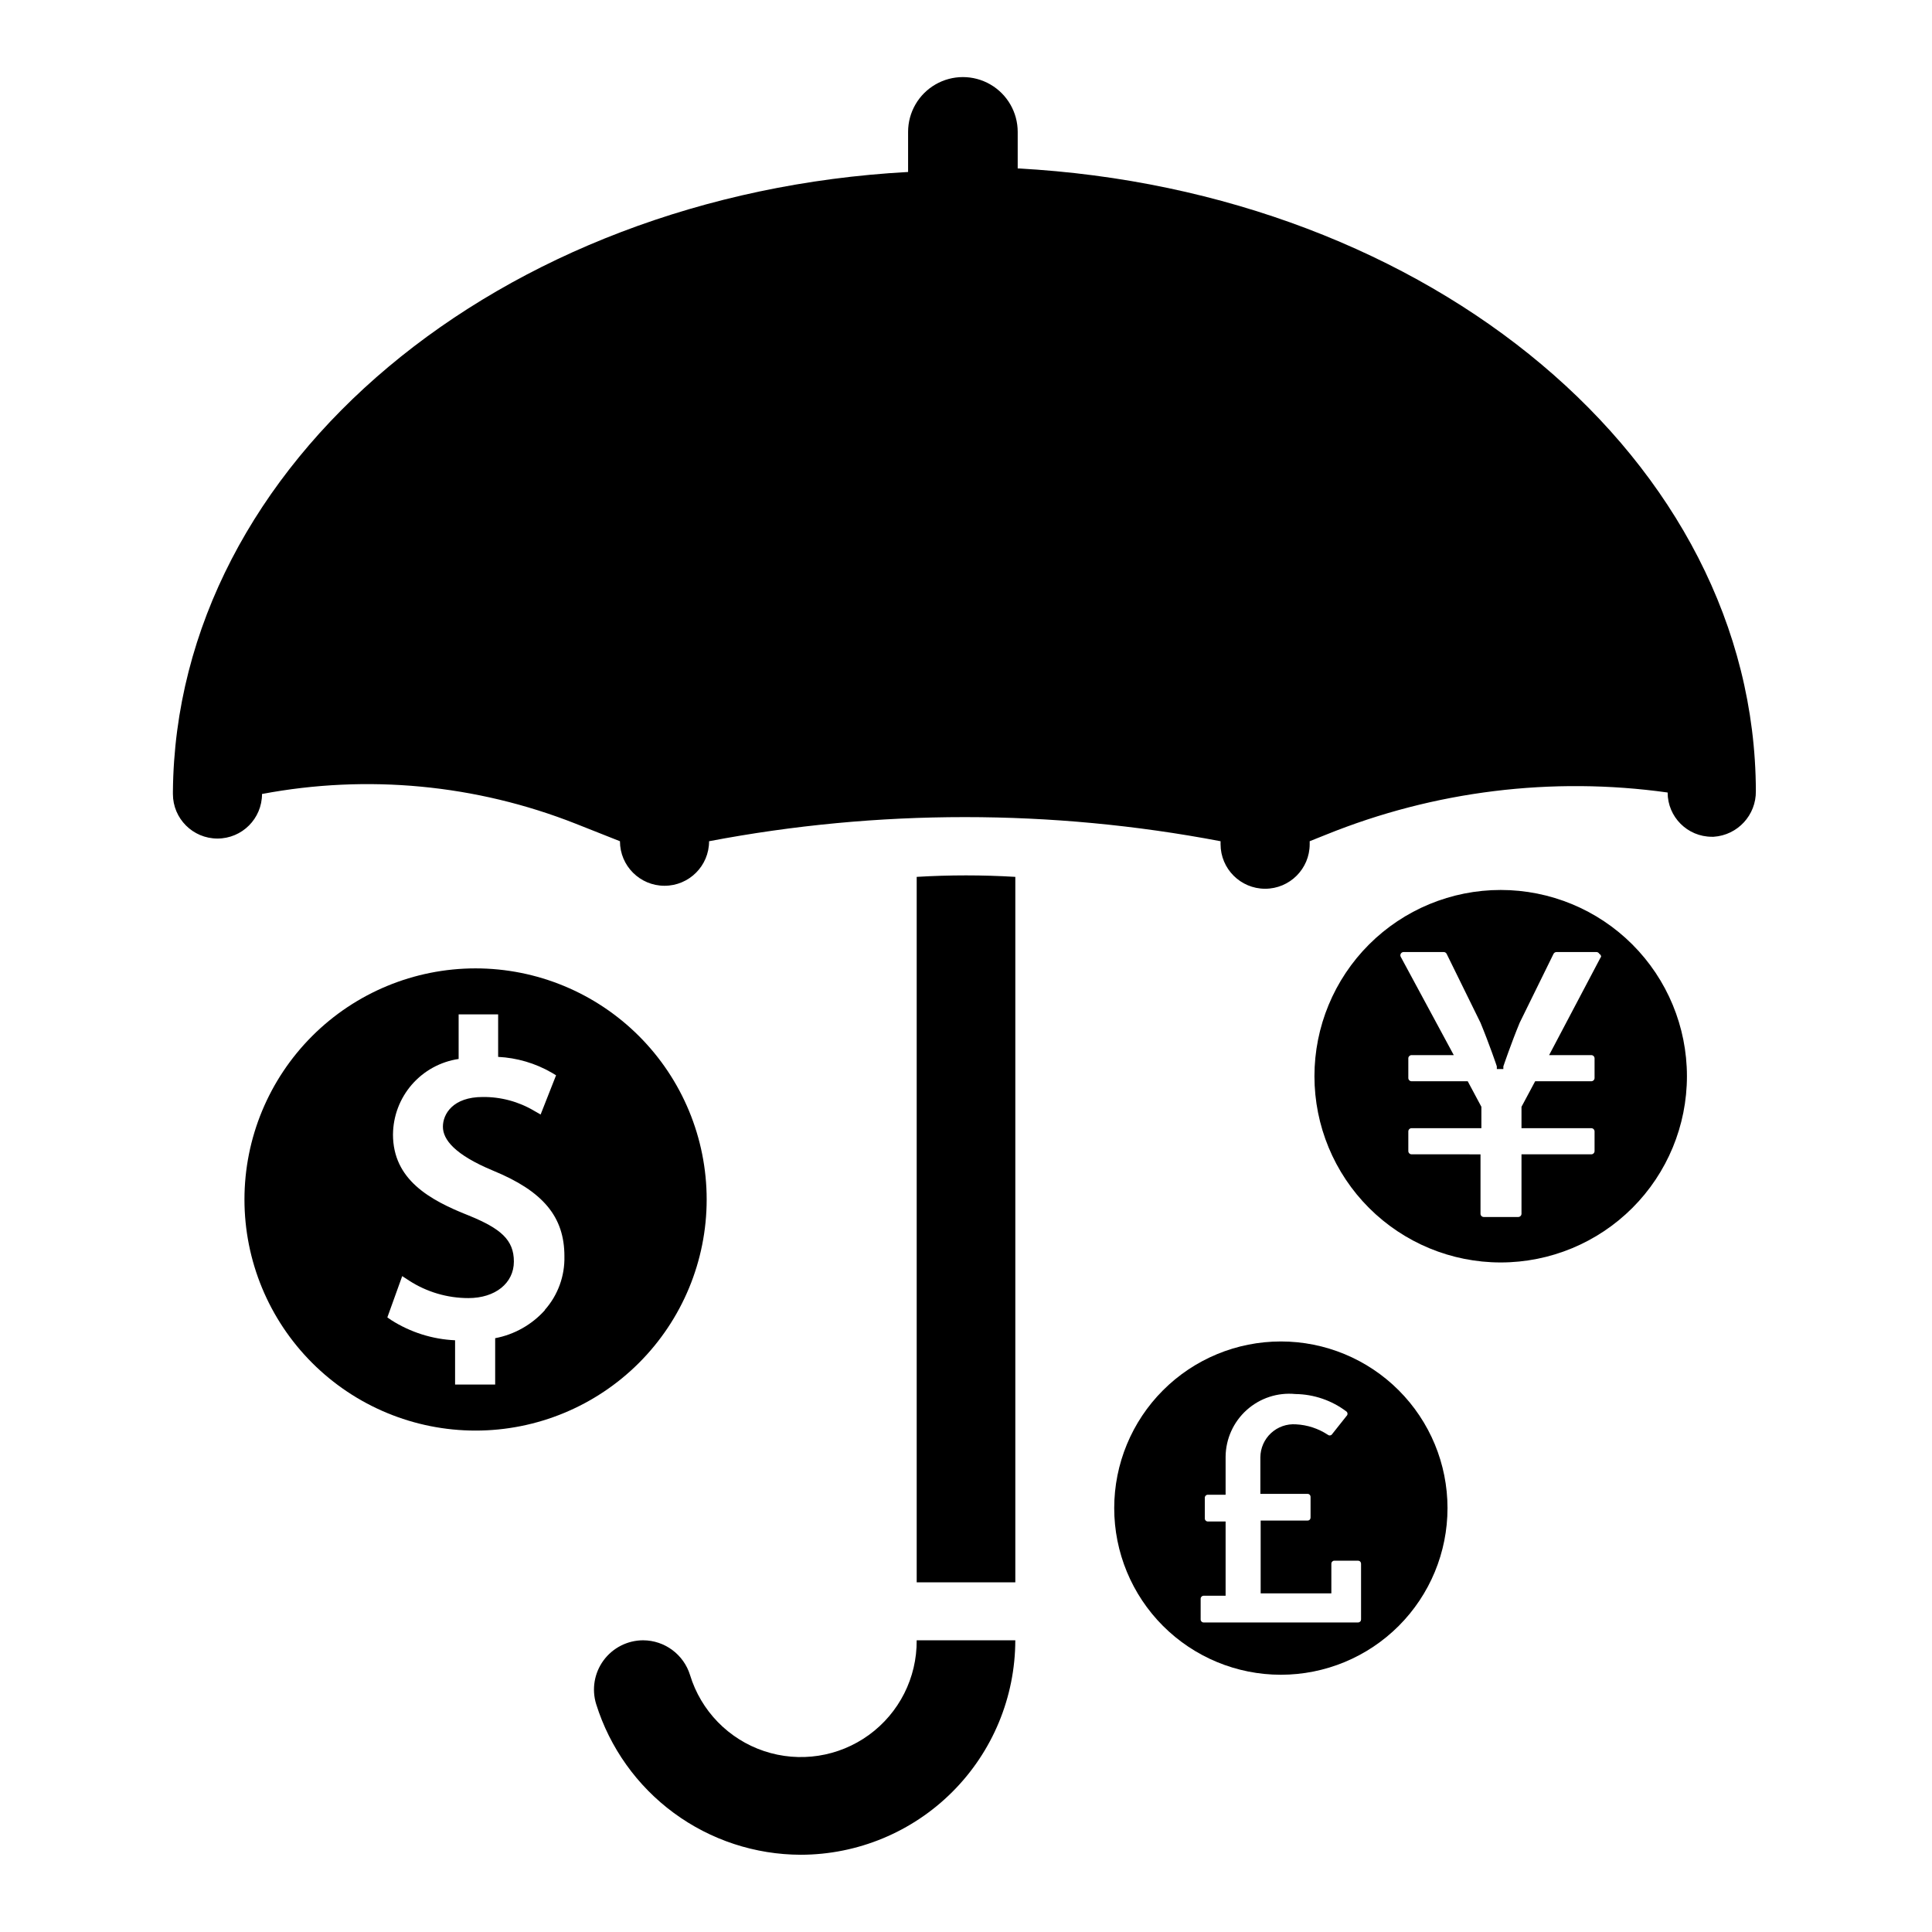 <?xml version="1.0" encoding="UTF-8"?>
<!-- Uploaded to: ICON Repo, www.svgrepo.com, Generator: ICON Repo Mixer Tools -->
<svg fill="#000000" width="800px" height="800px" version="1.1" viewBox="144 144 512 512" xmlns="http://www.w3.org/2000/svg">
 <g>
  <path d="m609.32 353.63c0.098 6.371-4.82 11.703-11.18 12.121h-0.473c-6.477 0-11.727-5.25-11.727-11.727-30.637-4.285-61.859-0.43-90.531 11.176l-4.328 1.73v0.789c0 6.523-5.285 11.809-11.809 11.809-6.519 0-11.809-5.285-11.809-11.809v-0.789 0.004c-44.781-8.523-90.773-8.523-135.55 0 0 6.519-5.289 11.805-11.809 11.805-6.523 0-11.809-5.285-11.809-11.805l-11.73-4.644c-26.41-10.418-55.23-13.145-83.129-7.875 0 6.523-5.285 11.809-11.805 11.809-6.523 0-11.809-5.285-11.809-11.809v-0.629c0.789-87.145 86.594-158.3 194.83-164.21v-10.625c0-5.191 2.769-9.984 7.262-12.578 4.492-2.594 10.031-2.594 14.523 0 4.492 2.594 7.262 7.387 7.262 12.578v9.68c109.5 5.906 195.38 77.543 195.62 165z"/>
  <path d="m413.07 376.38v186.96h-26.137v-186.96c8.715-0.523 17.426-0.523 26.137 0z"/>
  <path d="m356.23 635.53c-12.109-0.02-23.902-3.898-33.656-11.074-9.754-7.18-16.965-17.281-20.582-28.84-1.223-3.957-0.496-8.258 1.953-11.594 2.453-3.336 6.344-5.316 10.484-5.328 5.715 0.02 10.75 3.75 12.438 9.207 2.894 9.492 10.199 16.996 19.605 20.148 9.41 3.152 19.758 1.566 27.789-4.262 8.031-5.828 12.75-15.176 12.668-25.094h26.137c-0.02 15.066-6.016 29.512-16.672 40.164-10.652 10.656-25.098 16.648-40.164 16.672z"/>
  <path d="m483.44 499.5c-11.711 0-22.945 4.652-31.227 12.938-8.281 8.281-12.934 19.512-12.934 31.227 0 11.711 4.652 22.945 12.934 31.227s19.516 12.934 31.227 12.934c11.715 0 22.945-4.652 31.227-12.934 8.285-8.281 12.938-19.516 12.938-31.227 0-11.715-4.652-22.945-12.938-31.227-8.281-8.285-19.512-12.938-31.227-12.938zm21.254 73.684c0 0.207-0.082 0.41-0.23 0.555-0.148 0.148-0.348 0.23-0.555 0.23h-40.934c-0.438 0-0.789-0.352-0.789-0.785v-5.512c0-0.434 0.352-0.785 0.789-0.785h5.824v-19.68h-4.723c-0.438 0-0.789-0.355-0.789-0.789v-5.512c0-0.434 0.352-0.785 0.789-0.785h4.723v-10.078c0.043-4.727 2.07-9.219 5.59-12.379 3.519-3.16 8.203-4.695 12.91-4.231 4.894 0.059 9.641 1.688 13.539 4.644 0.168 0.148 0.266 0.363 0.266 0.59 0 0.227-0.098 0.441-0.266 0.59l-3.938 4.961c-0.293 0.254-0.727 0.254-1.023 0-2.512-1.648-5.418-2.602-8.422-2.754-2.434-0.176-4.828 0.664-6.617 2.32-1.789 1.656-2.812 3.981-2.828 6.418v9.684h12.516v-0.004c0.207 0 0.41 0.086 0.555 0.23 0.148 0.148 0.23 0.348 0.23 0.559v5.512c0 0.207-0.082 0.406-0.23 0.555-0.145 0.148-0.348 0.23-0.555 0.23h-12.438v19.285h18.734v-7.871c0-0.434 0.352-0.785 0.789-0.785h6.297c0.207 0 0.406 0.082 0.555 0.23 0.148 0.148 0.23 0.348 0.23 0.555z"/>
  <path d="m270.03 400.63c-16.242 0-31.82 6.453-43.305 17.938-11.488 11.484-17.941 27.062-17.941 43.305 0 16.246 6.453 31.824 17.941 43.309 11.484 11.484 27.062 17.938 43.305 17.938s31.82-6.453 43.305-17.938c11.488-11.484 17.941-27.062 17.941-43.309 0-16.242-6.453-31.82-17.941-43.305-11.484-11.484-27.062-17.938-43.305-17.938zm18.344 90.605c-3.457 3.84-8.074 6.438-13.148 7.402v12.281l-10.625-0.004v-11.727c-6.016-0.27-11.852-2.117-16.926-5.356l-1.023-0.707 3.938-10.941 1.812 1.18h-0.004c4.691 3.035 10.156 4.648 15.742 4.644 7.086 0 12.043-3.938 12.043-9.684 0-5.746-3.465-8.738-11.965-12.203-10.391-4.094-20.074-9.523-20.074-21.492l0.004 0.004c0.039-4.859 1.816-9.543 5.004-13.211 3.191-3.664 7.586-6.07 12.391-6.785v-11.809h10.469v11.258h0.004c4.984 0.25 9.844 1.68 14.168 4.172l1.18 0.707-4.094 10.395-1.652-0.945c-4.137-2.469-8.879-3.75-13.695-3.699-7.871 0-10.547 4.488-10.547 7.871 0 3.387 3.07 7.398 13.305 11.652 13.227 5.434 18.895 12.203 18.895 22.672l-0.004-0.004c0.141 5.238-1.719 10.332-5.195 14.25z"/>
  <path d="m541.7 379.85c-13.09 0-25.645 5.199-34.902 14.453-9.254 9.258-14.457 21.812-14.457 34.902s5.203 25.645 14.457 34.902c9.258 9.254 21.812 14.457 34.902 14.457 13.09 0 25.645-5.203 34.902-14.457 9.254-9.258 14.453-21.812 14.453-34.902s-5.199-25.645-14.453-34.902c-9.258-9.254-21.812-14.453-34.902-14.453zm26.527 17.789-13.695 25.977h11.18-0.004c0.23 0 0.453 0.094 0.613 0.254 0.164 0.164 0.254 0.383 0.254 0.613v5.195c0 0.23-0.09 0.449-0.254 0.613-0.16 0.16-0.383 0.254-0.613 0.254h-14.875l-3.621 6.769v5.668h18.5-0.004c0.23 0 0.453 0.09 0.613 0.254 0.164 0.16 0.254 0.383 0.254 0.609v5.199c0 0.227-0.09 0.449-0.254 0.609-0.16 0.164-0.383 0.254-0.613 0.254h-18.496v15.746c0 0.227-0.094 0.449-0.254 0.609-0.164 0.164-0.383 0.254-0.613 0.254h-9.133c-0.477 0-0.863-0.387-0.863-0.863v-15.742l-18.266-0.004c-0.477 0-0.863-0.387-0.863-0.863v-5.199c0-0.477 0.387-0.863 0.863-0.863h18.5v-5.668l-3.621-6.769h-14.879c-0.477 0-0.863-0.391-0.863-0.867v-5.273c0.039-0.449 0.414-0.789 0.863-0.789h11.18l-14.012-25.977c-0.184-0.273-0.191-0.629-0.023-0.914 0.168-0.285 0.48-0.449 0.809-0.426h10.551c0.328-0.004 0.637 0.18 0.785 0.473l8.973 18.262c2.281 5.512 4.328 11.492 4.328 11.57v0.707h1.73v-0.707s2.047-6.062 4.328-11.57l8.973-18.262h0.008c0.152-0.293 0.457-0.477 0.789-0.473h10.547c0.332-0.004 0.637 0.18 0.785 0.473 0.324 0.164 0.512 0.508 0.473 0.867z"/>
 </g>
</svg>